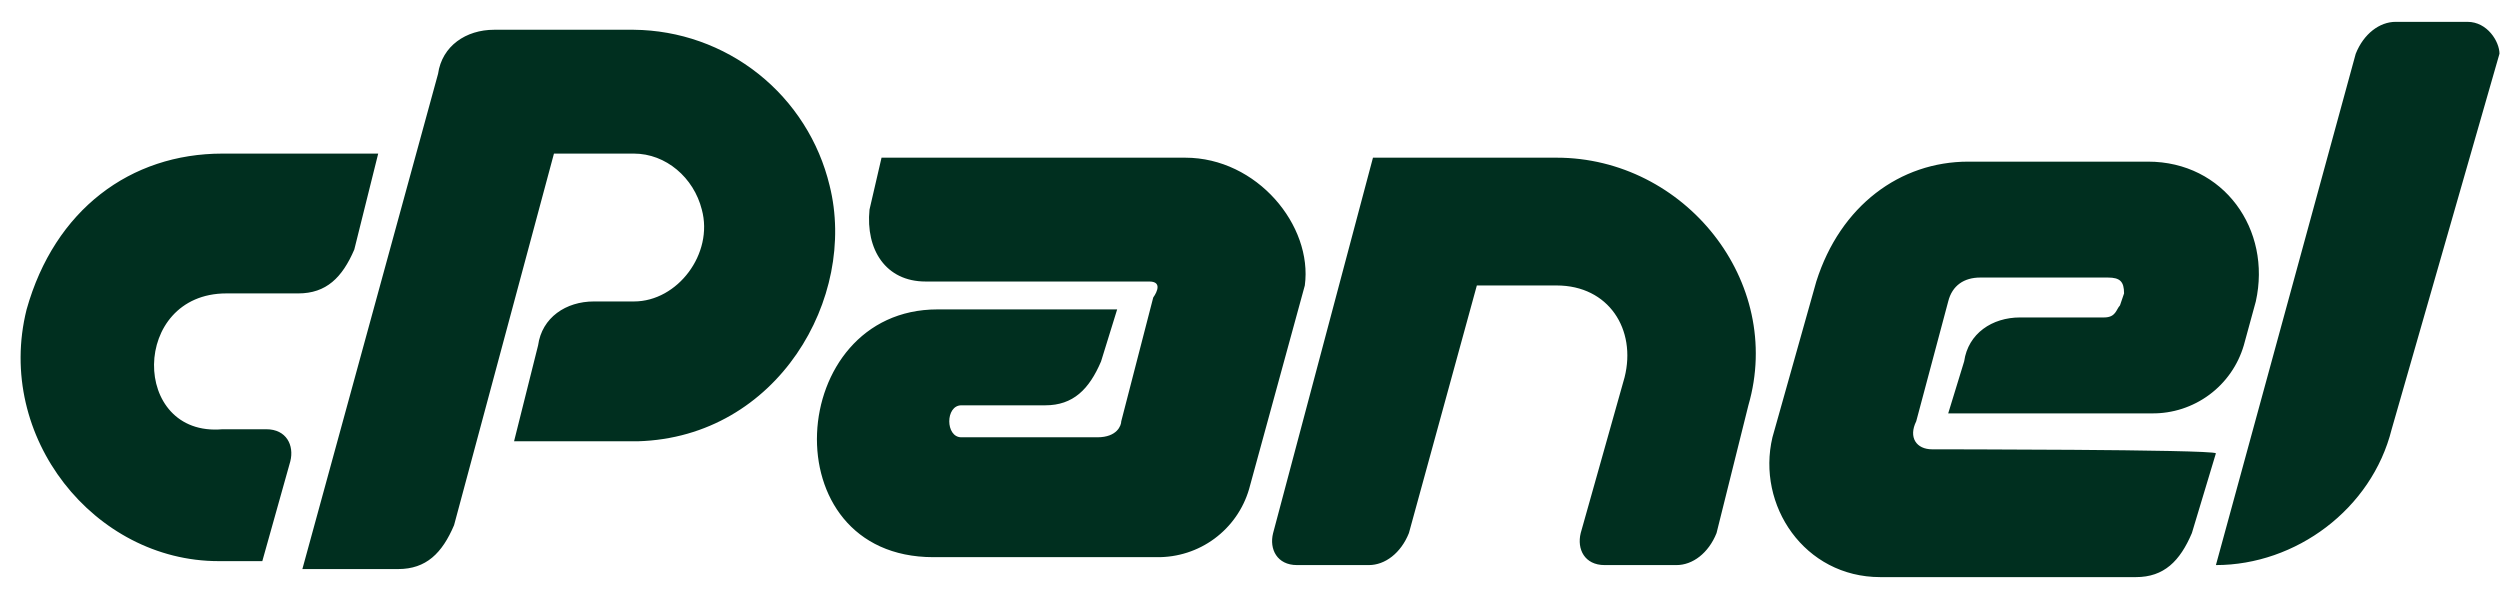 <svg width="96" height="23" viewBox="0 0 96 23" fill="none" xmlns="http://www.w3.org/2000/svg">
<path d="M31.857 7.126C31.45 5.433 30.489 3.924 29.127 2.84C27.764 1.756 26.078 1.159 24.337 1.143H18.973C17.898 1.143 16.974 1.762 16.822 2.833L11.611 21.852H15.29C16.365 21.852 16.979 21.242 17.436 20.167L21.272 5.898H24.342C25.57 5.898 26.641 6.821 26.95 8.049C27.407 9.734 26.027 11.576 24.342 11.576H22.805C21.734 11.576 20.811 12.19 20.663 13.261L19.74 16.945H24.494C29.863 16.792 32.933 11.424 31.857 7.126ZM8.693 11.267H11.454C12.529 11.267 13.143 10.658 13.605 9.582L14.523 5.898H8.541C5.014 5.898 2.097 8.049 1.021 11.885C-0.202 16.788 3.629 21.547 8.388 21.547H10.073L11.149 17.711C11.301 17.097 10.997 16.483 10.226 16.483H8.541C5.014 16.792 5.014 11.267 8.693 11.267ZM45.512 6.055H33.851L33.389 8.049C33.237 9.582 34.008 10.81 35.541 10.81H44.132C44.745 10.81 44.284 11.424 44.284 11.424L43.056 16.178C43.056 16.331 42.904 16.792 42.137 16.792H36.916C36.297 16.792 36.297 15.564 36.916 15.564H40.138C41.209 15.564 41.823 14.95 42.28 13.88L42.899 11.881H35.998C30.167 11.881 29.553 21.395 35.841 21.395H44.431C45.224 21.404 45.998 21.154 46.635 20.684C47.273 20.213 47.739 19.547 47.963 18.787L50.105 10.962C50.414 8.663 48.272 6.055 45.512 6.055ZM94.752 0.839H91.992C91.378 0.839 90.764 1.296 90.459 2.067L85.091 21.699C88.156 21.699 91.073 19.553 91.84 16.483L95.98 2.062C95.98 1.605 95.519 0.839 94.752 0.839ZM59.776 6.055H52.722L48.886 20.476C48.734 21.085 49.038 21.699 49.805 21.699H52.565C53.184 21.699 53.793 21.242 54.102 20.471L56.711 10.962H59.776C61.775 10.962 62.845 12.652 62.384 14.489L60.699 20.471C60.547 21.09 60.851 21.699 61.617 21.699H64.378C64.997 21.699 65.606 21.242 65.915 20.471L67.138 15.564C68.519 10.805 64.687 6.055 59.776 6.055ZM74.197 17.254C73.583 17.254 73.278 16.792 73.583 16.178L74.811 11.576C74.963 10.962 75.424 10.658 76.038 10.658H80.945C81.407 10.658 81.564 10.81 81.564 11.267L81.407 11.728C81.255 11.885 81.255 12.19 80.793 12.19H77.571C76.5 12.19 75.577 12.804 75.424 13.875L74.811 15.874H82.635C83.427 15.882 84.2 15.631 84.837 15.159C85.474 14.688 85.939 14.021 86.162 13.261L86.623 11.576C87.237 8.816 85.395 6.207 82.483 6.207H75.582C72.969 6.207 70.67 7.892 69.746 10.81L68.062 16.792C67.443 19.401 69.29 22.161 72.202 22.161H82.021C83.097 22.161 83.711 21.547 84.168 20.471L85.091 17.406C84.934 17.254 74.197 17.254 74.197 17.254Z" fill="#002F1F"/>
</svg>
